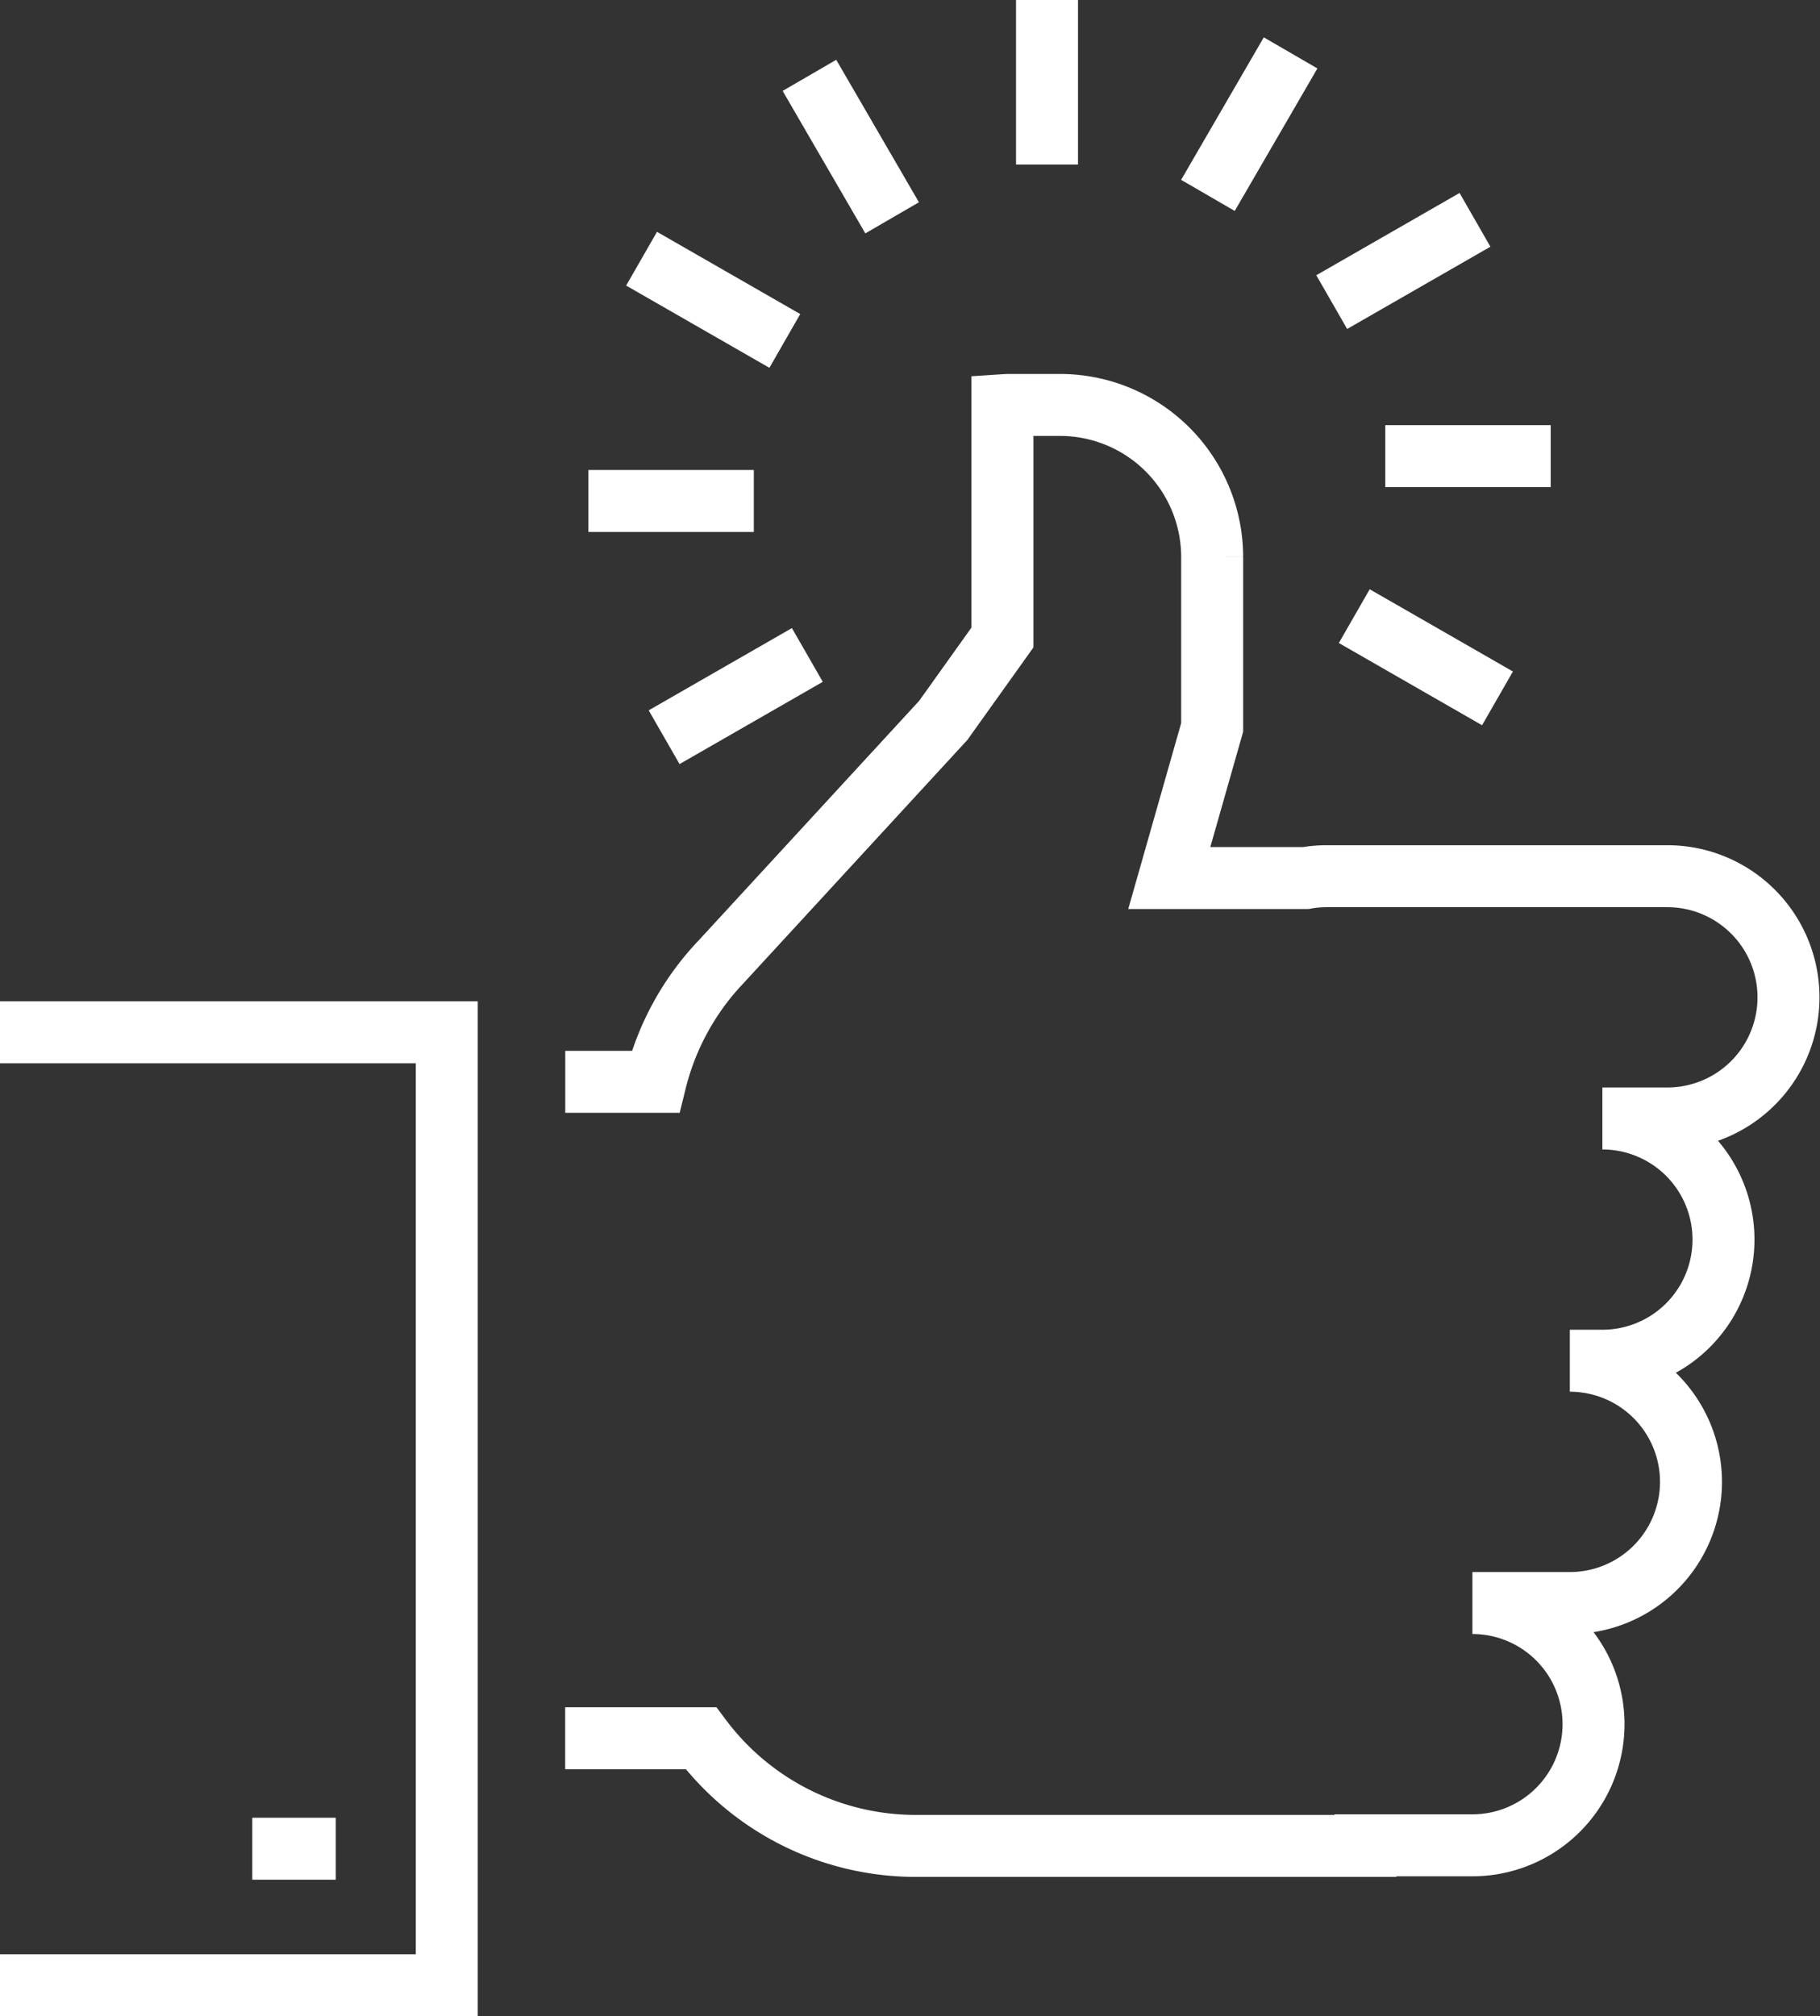 <svg id="Gruppe_442" data-name="Gruppe 442" xmlns="http://www.w3.org/2000/svg" width="117.483" height="130.14" viewBox="0 0 117.483 130.14">
  <rect x="0" y="0" width="117.483" height="130.14" fill="#333333" stroke="none"/>
  <g id="Gruppe_421" data-name="Gruppe 421" transform="translate(37.982 0)">
    <line id="Linie_5" data-name="Linie 5" y2="10.62" transform="translate(29.604)" fill="none" stroke="#fff" stroke-width="4"/>
    <line id="Linie_6" data-name="Linie 6" x2="5.338" y2="9.196" transform="translate(14.268 4.864)" fill="none" stroke="#fff" stroke-width="4"/>
    <line id="Linie_7" data-name="Linie 7" x2="9.247" y2="5.308" transform="translate(3.432 16.698)" fill="none" stroke="#fff" stroke-width="4"/>
    <line id="Linie_8" data-name="Linie 8" x2="10.678" transform="translate(0 32.336)" fill="none" stroke="#fff" stroke-width="4"/>
    <line id="Linie_9" data-name="Linie 9" y1="5.309" x2="9.245" transform="translate(4.888 42.275)" fill="none" stroke="#fff" stroke-width="4"/>
    <line id="Linie_10" data-name="Linie 10" x1="9.245" y1="5.308" transform="translate(49.438 39.769)" fill="none" stroke="#fff" stroke-width="4"/>
    <line id="Linie_11" data-name="Linie 11" x1="10.677" transform="translate(51.44 29.441)" fill="none" stroke="#fff" stroke-width="4"/>
    <line id="Linie_12" data-name="Linie 12" x1="9.248" y2="5.31" transform="translate(47.982 14.19)" fill="none" stroke="#fff" stroke-width="4"/>
    <line id="Linie_13" data-name="Linie 13" x1="5.336" y2="9.198" transform="translate(39.991 3.414)" fill="none" stroke="#fff" stroke-width="4"/>
  </g>
  <path id="Pfad_312" data-name="Pfad 312" d="M1354.423,1803.426h8.765a17.315,17.315,0,0,0,13.88,6.949h29.01v-.039h6.907a7.819,7.819,0,1,0,0-15.638h6.29a7.82,7.82,0,1,0,0-15.64h2.1a7.818,7.818,0,1,0,0-15.636h4.195a7.819,7.819,0,1,0,0-15.638h-22.017a7.66,7.66,0,0,0-1.323.119h-8.812l2.768-9.722v-11.02a9.823,9.823,0,0,0-9.855-9.794h-3.276c-.135,0-.269.012-.407.021v14.99l-3.819,5.349-14.317,15.556a17.177,17.177,0,0,0-4.265,7.773h-5.819" transform="translate(-1317.94 -1691.229)" fill="none" stroke="#fff" stroke-width="4"/>
  <path id="Pfad_313" data-name="Pfad 313" d="M1317.98,1757.815h28.84v61.51h-28.84" transform="translate(-1317.98 -1691.184)" fill="none" stroke="#fff" stroke-width="4"/>
  <line id="Linie_14" data-name="Linie 14" x1="5.389" transform="translate(16.286 119.327)" fill="none" stroke="#fff" stroke-width="4"/>
</svg>
